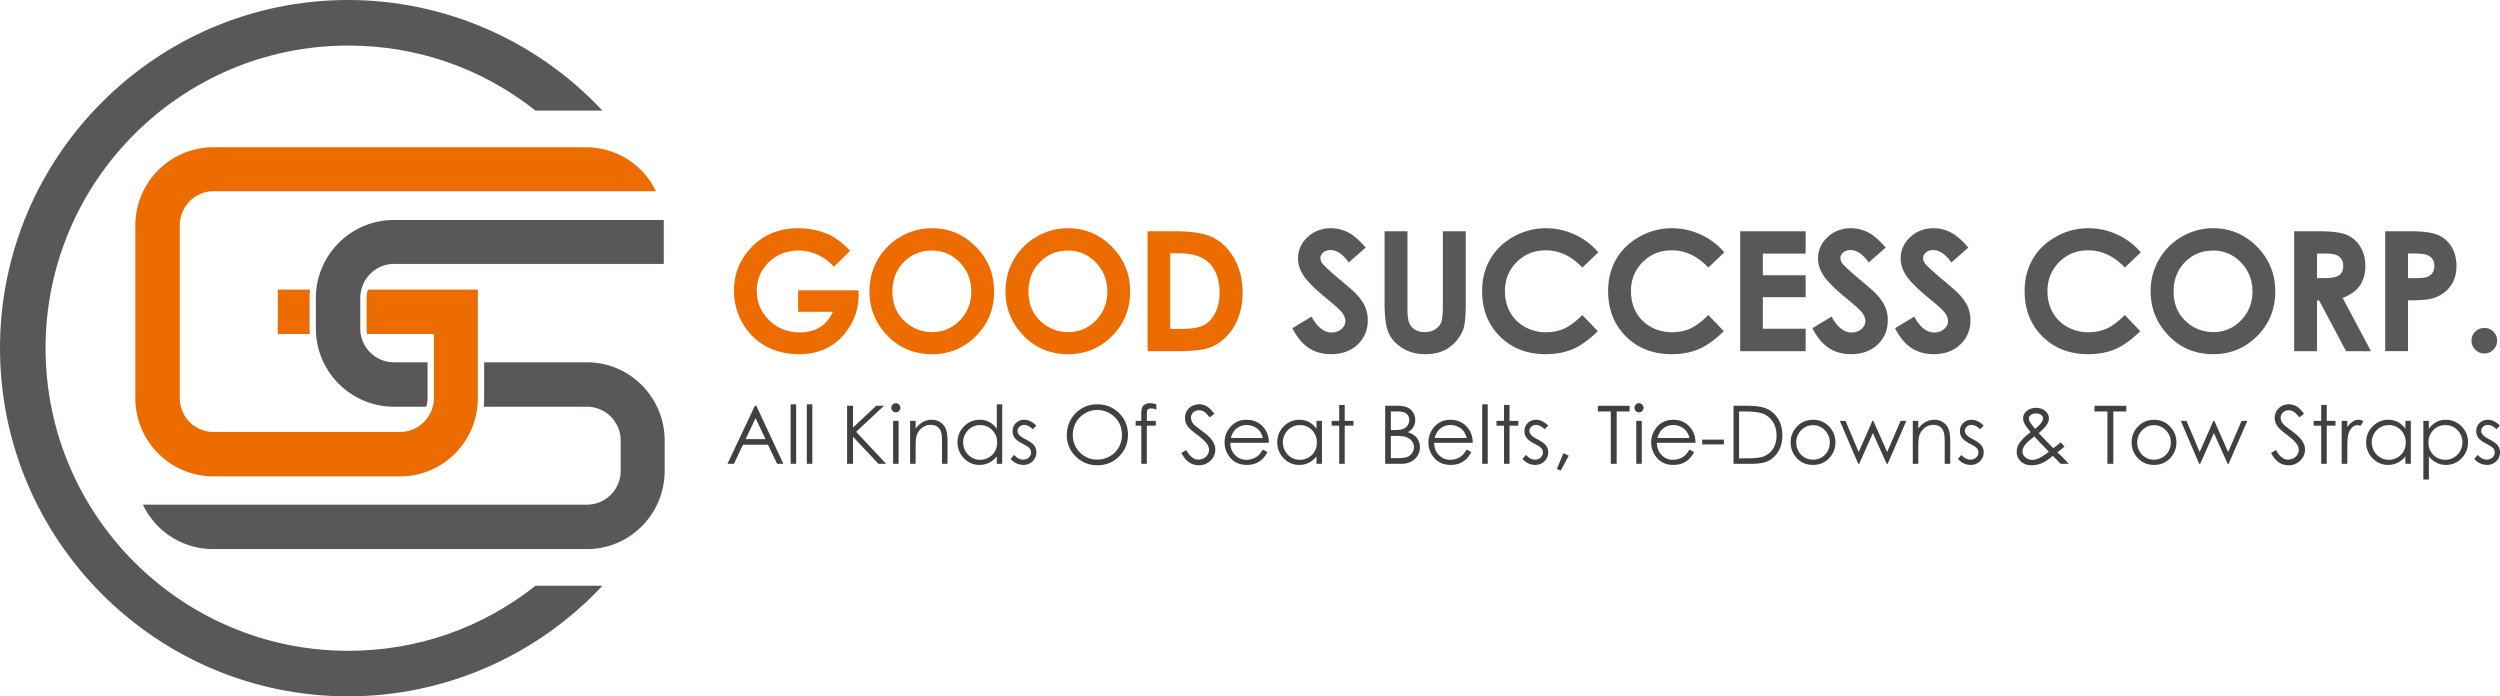 <svg xmlns="http://www.w3.org/2000/svg" id="_圖層_1" data-name="圖層 1" viewBox="0 0 216 60.165"><defs><style>.cls-1{fill:#ec6c00}.cls-1,.cls-2,.cls-3{stroke-width:0}.cls-2{fill:#595757}.cls-3{fill:#3f4040}</style></defs><path d="m73.446 21.67-1.389 1.374c-.878-.93-1.903-1.395-3.073-1.395-1.02 0-1.874.338-2.563 1.014a3.326 3.326 0 0 0-1.032 2.465c0 1 .356 1.848 1.071 2.543.715.695 1.596 1.042 2.644 1.042.682 0 1.256-.143 1.724-.43.468-.286.845-.734 1.132-1.344h-3v-1.853h5.212l.014.437c0 .907-.235 1.765-.705 2.578-.47.812-1.077 1.432-1.824 1.86-.746.426-1.623.64-2.627.64-1.075 0-2.035-.234-2.878-.7a5.128 5.128 0 0 1-2-1.997 5.569 5.569 0 0 1-.736-2.797c0-1.37.453-2.564 1.36-3.578 1.075-1.206 2.474-1.81 4.198-1.81.9 0 1.744.167 2.528.5.662.282 1.31.766 1.944 1.452ZM80.526 19.72c1.466 0 2.727.53 3.782 1.591 1.054 1.062 1.581 2.355 1.581 3.88 0 1.513-.52 2.793-1.56 3.84-1.04 1.046-2.304 1.57-3.788 1.57-1.556 0-2.848-.538-3.877-1.613-1.03-1.075-1.543-2.352-1.543-3.831 0-.99.24-1.902.719-2.733a5.319 5.319 0 0 1 1.977-1.976 5.318 5.318 0 0 1 2.71-.729Zm-.02 1.93c-.96 0-1.766.333-2.42 1-.652.666-.98 1.514-.98 2.542 0 1.145.412 2.052 1.235 2.719.64.52 1.372.782 2.2.782.935 0 1.731-.338 2.39-1.015.658-.676.987-1.51.987-2.5 0-.986-.332-1.82-.994-2.504a3.244 3.244 0 0 0-2.419-1.025ZM92.28 19.72c1.466 0 2.727.53 3.782 1.591 1.054 1.062 1.582 2.355 1.582 3.88 0 1.513-.52 2.793-1.562 3.84-1.04 1.046-2.303 1.57-3.787 1.57-1.556 0-2.848-.538-3.876-1.613-1.03-1.075-1.544-2.352-1.544-3.831 0-.99.24-1.902.719-2.733a5.318 5.318 0 0 1 1.977-1.976 5.318 5.318 0 0 1 2.71-.729Zm-.02 1.93c-.96 0-1.765.333-2.42 1-.652.666-.979 1.514-.979 2.542 0 1.145.411 2.052 1.234 2.719.64.52 1.372.782 2.2.782.935 0 1.731-.338 2.39-1.015.658-.676.987-1.51.987-2.5 0-.986-.332-1.82-.994-2.504a3.245 3.245 0 0 0-2.419-1.025ZM99.15 19.98h2.336c1.506 0 2.625.187 3.356.56.732.373 1.335.98 1.81 1.82.473.841.71 1.823.71 2.944 0 .799-.133 1.532-.398 2.202-.265.668-.63 1.224-1.098 1.665-.466.442-.972.747-1.516.916-.544.17-1.487.253-2.829.253H99.15V19.98Zm1.957 1.902v6.536h.916c.901 0 1.555-.104 1.961-.31.407-.207.74-.555.997-1.044.258-.49.387-1.09.387-1.805 0-1.1-.307-1.953-.922-2.56-.554-.545-1.444-.817-2.67-.817h-.669Z" class="cls-1"/><path d="m117.995 21.388-1.46 1.29c-.514-.714-1.036-1.071-1.568-1.071-.259 0-.47.07-.634.207-.165.14-.248.295-.248.47a.8.8 0 0 0 .177.492c.16.207.642.65 1.446 1.331.752.63 1.209 1.026 1.37 1.19.398.404.682.79.85 1.16.166.368.25.77.25 1.207 0 .85-.294 1.552-.882 2.106-.587.554-1.353.831-2.298.831-.738 0-1.38-.18-1.929-.542-.547-.362-1.016-.93-1.407-1.704l1.658-1c.499.914 1.073 1.372 1.722 1.372.338 0 .623-.098.853-.295.23-.197.346-.425.346-.684 0-.234-.088-.47-.261-.704-.175-.234-.558-.594-1.15-1.077-1.13-.92-1.858-1.63-2.188-2.131-.329-.5-.493-1-.493-1.497 0-.718.273-1.334.82-1.848.549-.514 1.225-.772 2.029-.772.517 0 1.01.12 1.477.36.468.239.974.676 1.52 1.31ZM119.627 19.98h1.979v6.7c0 .577.05.985.15 1.224.102.24.269.43.501.574.233.143.513.215.842.215.347 0 .647-.08.898-.24.251-.16.425-.362.52-.608.097-.247.145-.717.145-1.412V19.98h1.98v6.177c0 1.042-.059 1.765-.177 2.17-.117.403-.341.793-.672 1.168-.33.376-.713.654-1.145.835-.432.18-.934.271-1.507.271-.751 0-1.405-.173-1.961-.518-.557-.344-.955-.777-1.194-1.295-.24-.52-.36-1.396-.36-2.631V19.98ZM138.093 21.801l-1.38 1.315c-.937-.992-1.993-1.488-3.166-1.488-.99 0-1.824.338-2.502 1.015-.678.677-1.017 1.511-1.017 2.503 0 .69.15 1.304.45 1.84.301.536.726.957 1.275 1.262a3.696 3.696 0 0 0 1.829.458c.572 0 1.095-.106 1.57-.32.473-.214.994-.603 1.562-1.167l1.337 1.395c-.766.747-1.49 1.265-2.17 1.553-.68.29-1.458.434-2.331.434-1.611 0-2.929-.51-3.955-1.532-1.026-1.02-1.539-2.33-1.539-3.926 0-1.033.234-1.952.701-2.754.467-.804 1.137-1.449 2.007-1.937a5.66 5.66 0 0 1 2.814-.733c.855 0 1.677.181 2.468.542.792.361 1.474.874 2.047 1.54ZM148.98 21.801l-1.38 1.315c-.937-.992-1.993-1.488-3.166-1.488-.99 0-1.824.338-2.502 1.015-.678.677-1.017 1.511-1.017 2.503 0 .69.15 1.304.45 1.84.301.536.726.957 1.275 1.262a3.695 3.695 0 0 0 1.829.458c.572 0 1.095-.106 1.57-.32.473-.214.994-.603 1.562-1.167l1.337 1.395c-.766.747-1.49 1.265-2.17 1.553-.68.29-1.457.434-2.331.434-1.61 0-2.929-.51-3.955-1.532-1.026-1.02-1.539-2.33-1.539-3.926 0-1.033.234-1.952.701-2.754.467-.804 1.137-1.449 2.007-1.937a5.66 5.66 0 0 1 2.814-.733c.855 0 1.677.181 2.468.542.792.361 1.474.874 2.047 1.54ZM150.352 19.98h5.656v1.93h-3.698v1.874h3.698v1.894h-3.698v2.725h3.698v1.938h-5.656V19.98ZM162.923 21.388l-1.46 1.29c-.514-.714-1.035-1.071-1.567-1.071-.259 0-.47.07-.635.207-.164.14-.247.295-.247.47a.8.8 0 0 0 .176.492c.16.207.643.65 1.447 1.331.752.63 1.209 1.026 1.369 1.19.399.404.683.79.85 1.16.167.368.25.77.25 1.207 0 .85-.293 1.552-.881 2.106-.588.554-1.354.831-2.299.831-.738 0-1.38-.18-1.928-.542-.548-.362-1.016-.93-1.407-1.704l1.658-1c.498.914 1.072 1.372 1.721 1.372.338 0 .623-.098.854-.295.23-.197.345-.425.345-.684 0-.234-.087-.47-.26-.704-.175-.234-.558-.594-1.15-1.077-1.13-.92-1.858-1.63-2.188-2.131-.33-.5-.494-1-.494-1.497 0-.718.274-1.334.821-1.848.548-.514 1.224-.772 2.028-.772.517 0 1.01.12 1.477.36.468.239.974.676 1.52 1.31ZM170.063 21.388l-1.46 1.29c-.514-.714-1.036-1.071-1.567-1.071-.26 0-.47.07-.635.207-.164.14-.247.295-.247.47a.8.8 0 0 0 .176.492c.16.207.643.65 1.447 1.331.752.63 1.208 1.026 1.369 1.19.399.404.682.79.85 1.16.166.368.25.77.25 1.207 0 .85-.293 1.552-.881 2.106-.588.554-1.354.831-2.299.831-.738 0-1.38-.18-1.928-.542-.548-.362-1.016-.93-1.407-1.704l1.658-1c.498.914 1.072 1.372 1.721 1.372.338 0 .623-.098.854-.295.23-.197.345-.425.345-.684 0-.234-.087-.47-.26-.704-.175-.234-.558-.594-1.15-1.077-1.13-.92-1.859-1.63-2.188-2.131-.33-.5-.494-1-.494-1.497 0-.718.274-1.334.821-1.848.548-.514 1.224-.772 2.028-.772.517 0 1.01.12 1.477.36.468.239.974.676 1.52 1.31ZM184.964 21.801l-1.38 1.315c-.937-.992-1.993-1.488-3.166-1.488-.99 0-1.824.338-2.502 1.015-.678.677-1.016 1.511-1.016 2.503 0 .69.15 1.304.45 1.84.3.536.725.957 1.274 1.262a3.695 3.695 0 0 0 1.83.458c.571 0 1.095-.106 1.569-.32.474-.214.994-.603 1.562-1.167l1.337 1.395c-.766.747-1.489 1.265-2.17 1.553-.68.29-1.457.434-2.33.434-1.612 0-2.93-.51-3.956-1.532-1.026-1.02-1.538-2.33-1.538-3.926 0-1.033.233-1.952.7-2.754.467-.804 1.137-1.449 2.007-1.937a5.66 5.66 0 0 1 2.815-.733c.854 0 1.676.181 2.468.542.791.361 1.473.874 2.046 1.54ZM191.22 19.72c1.466 0 2.727.53 3.782 1.591 1.054 1.062 1.581 2.355 1.581 3.88 0 1.513-.52 2.793-1.56 3.84-1.041 1.046-2.304 1.57-3.788 1.57-1.556 0-2.848-.538-3.877-1.613-1.03-1.075-1.543-2.352-1.543-3.831 0-.99.24-1.902.719-2.733a5.32 5.32 0 0 1 1.976-1.976 5.318 5.318 0 0 1 2.71-.729Zm-.02 1.93c-.96 0-1.766.333-2.42 1-.652.666-.98 1.514-.98 2.542 0 1.145.412 2.052 1.234 2.719.64.52 1.373.782 2.2.782.936 0 1.732-.338 2.39-1.015.659-.676.988-1.51.988-2.5 0-.986-.332-1.82-.994-2.504a3.245 3.245 0 0 0-2.419-1.025ZM198.216 19.98h2.09c1.143 0 1.959.102 2.444.307.485.204.876.543 1.172 1.017.295.474.443 1.035.443 1.683 0 .682-.163 1.25-.49 1.708-.326.458-.818.804-1.475 1.039l2.454 4.607h-2.156l-2.33-4.389h-.18v4.389h-1.972V19.98Zm1.972 4.05h.618c.627 0 1.059-.083 1.296-.247.236-.165.354-.438.354-.82 0-.226-.059-.423-.176-.59a.973.973 0 0 0-.47-.36c-.197-.074-.557-.11-1.08-.11h-.542v2.126ZM206.082 19.98h2.092c1.131 0 1.947.104 2.447.314.5.208.895.546 1.184 1.014.288.467.433 1.027.433 1.68 0 .722-.19 1.324-.567 1.802-.378.48-.89.813-1.539 1-.38.108-1.073.162-2.078.162v4.388h-1.972V19.98Zm1.972 4.05h.627c.493 0 .836-.035 1.029-.106a.92.92 0 0 0 .454-.35c.11-.163.165-.36.165-.59 0-.4-.155-.692-.465-.877-.225-.136-.643-.205-1.253-.205h-.557v2.127ZM214.645 28.333c.305 0 .566.107.782.32.216.214.324.474.324.78 0 .304-.108.565-.324.78a1.066 1.066 0 0 1-.782.325c-.306 0-.566-.108-.782-.324a1.066 1.066 0 0 1-.324-.782c0-.305.108-.565.324-.778.216-.214.476-.32.782-.32Z" class="cls-2"/><path d="m65.346 35.058 2.338 5.015h-.541l-.79-1.65h-2.159l-.781 1.65h-.559l2.369-5.015h.123Zm-.064 1.066-.859 1.814h1.715l-.856-1.814ZM68.311 34.932h.478v5.14h-.478v-5.14ZM69.709 34.932h.477v5.14h-.477v-5.14ZM73.19 35.058h.51v1.882l2.005-1.882h.673l-2.408 2.25 2.595 2.765h-.667l-2.197-2.336v2.336h-.512v-5.015ZM77.4 34.837a.38.38 0 0 1 .279.116c.077.077.115.17.115.279a.38.38 0 0 1-.115.277.38.38 0 0 1-.279.115.375.375 0 0 1-.275-.115.38.38 0 0 1-.115-.277c0-.11.039-.202.115-.28a.375.375 0 0 1 .275-.115Zm-.236 1.527h.477v3.709h-.477v-3.71ZM78.633 36.364h.477v.665c.19-.255.402-.446.634-.571.232-.126.484-.19.757-.19.277 0 .523.07.737.212.215.141.374.33.476.57.102.238.153.609.153 1.114v1.909h-.477v-1.77c0-.427-.018-.712-.053-.855-.055-.246-.161-.43-.318-.554s-.361-.186-.614-.186c-.288 0-.547.096-.776.287-.228.19-.378.426-.451.709-.045.183-.068.52-.068 1.009v1.36h-.477v-3.71ZM86.592 34.932v5.14h-.47v-.637c-.2.243-.425.426-.674.549a1.821 1.821 0 0 1-.816.184 1.81 1.81 0 0 1-1.345-.571 1.914 1.914 0 0 1-.557-1.39c0-.533.187-.99.562-1.369.375-.38.826-.57 1.354-.57.304 0 .58.065.827.195.246.129.463.323.649.583v-2.114h.47Zm-1.907 1.797a1.44 1.44 0 0 0-1.271.745 1.503 1.503 0 0 0 .001 1.498c.134.24.314.424.54.557.226.133.468.199.726.199.262 0 .509-.065.743-.197.234-.132.414-.31.54-.535.125-.225.189-.478.189-.76 0-.428-.142-.787-.424-1.075a1.403 1.403 0 0 0-1.044-.432ZM89.537 36.77l-.307.317c-.255-.248-.504-.372-.748-.372a.566.566 0 0 0-.398.153.473.473 0 0 0-.166.359c0 .12.045.234.137.343.09.112.282.243.573.393.356.184.597.361.725.531a.973.973 0 0 1 .188.583c0 .305-.107.562-.321.774a1.096 1.096 0 0 1-.803.317 1.408 1.408 0 0 1-1.095-.525l.3-.341c.244.275.502.412.775.412.192 0 .354-.06.489-.183a.57.57 0 0 0 .068-.798c-.089-.105-.29-.237-.601-.395-.335-.173-.563-.344-.683-.512a.96.96 0 0 1-.182-.576c0-.282.097-.516.289-.702.193-.186.435-.28.729-.28.341 0 .685.167 1.031.501ZM94.781 34.932c.76 0 1.396.254 1.907.76.512.507.768 1.131.768 1.872 0 .734-.256 1.356-.766 1.868s-1.133.767-1.868.767c-.743 0-1.37-.255-1.883-.764a2.512 2.512 0 0 1-.767-1.848c0-.481.116-.928.35-1.339.233-.411.55-.734.953-.966a2.56 2.56 0 0 1 1.306-.35Zm.023.488a2.06 2.06 0 0 0-1.055.29 2.083 2.083 0 0 0-.779.78c-.187.328-.28.693-.28 1.096 0 .596.207 1.099.62 1.51.413.41.911.615 1.494.615a2.15 2.15 0 0 0 1.08-.283c.332-.189.59-.447.776-.774a2.18 2.18 0 0 0 .277-1.092c0-.398-.092-.758-.277-1.08a2.08 2.08 0 0 0-.784-.772 2.122 2.122 0 0 0-1.072-.29ZM99.91 34.932v.467a1.181 1.181 0 0 0-.45-.112c-.093 0-.17.019-.232.056a.249.249 0 0 0-.116.13c-.016.048-.024.179-.024.39v.5h.773v.413h-.774l-.003 3.297h-.477v-3.297h-.487v-.412h.487v-.58c0-.266.025-.456.074-.569a.583.583 0 0 1 .249-.274.816.816 0 0 1 .424-.104c.154 0 .34.031.556.095ZM102.067 39.139l.426-.256c.3.552.647.828 1.04.828.168 0 .326-.04.473-.117a.832.832 0 0 0 .454-.735.848.848 0 0 0-.17-.494c-.157-.223-.444-.491-.86-.805-.418-.316-.678-.544-.78-.685a1.25 1.25 0 0 1-.266-.767c0-.218.053-.417.157-.597.104-.179.252-.32.442-.424a1.318 1.318 0 0 1 1.281.02c.205.118.423.333.653.647l-.41.31c-.188-.25-.349-.415-.481-.494a.833.833 0 0 0-.435-.12.69.69 0 0 0-.496.184.604.604 0 0 0-.193.454c0 .109.023.215.069.317.045.102.128.213.248.334.066.064.282.23.648.501.434.32.731.605.893.856.161.25.242.5.242.753 0 .363-.138.679-.414.948a1.392 1.392 0 0 1-1.008.402c-.304 0-.58-.082-.828-.244s-.476-.435-.685-.816ZM109.106 38.842l.402.212a2.192 2.192 0 0 1-.457.626 1.81 1.81 0 0 1-.583.363c-.216.083-.46.125-.734.125-.605 0-1.078-.198-1.419-.595a2.01 2.01 0 0 1-.512-1.345c0-.47.145-.89.433-1.257.367-.468.857-.702 1.47-.702.633 0 1.138.24 1.516.719.268.339.405.761.41 1.268h-3.338c.009.43.147.784.413 1.06.266.274.595.412.986.412a1.593 1.593 0 0 0 1.007-.36c.125-.108.26-.284.406-.526Zm0-.999a1.585 1.585 0 0 0-.278-.61 1.31 1.31 0 0 0-.483-.368c-.2-.093-.41-.14-.631-.14a1.36 1.36 0 0 0-.939.351c-.19.17-.335.426-.433.767h2.764ZM114.216 36.364v3.709h-.47v-.638c-.2.243-.425.426-.674.549-.248.123-.52.184-.816.184-.525 0-.974-.19-1.345-.571a1.914 1.914 0 0 1-.557-1.39c0-.533.187-.99.563-1.369.375-.38.826-.57 1.352-.57.305 0 .58.065.827.195.247.129.463.323.65.583v-.682h.47Zm-1.907.365a1.44 1.44 0 0 0-1.272.745 1.51 1.51 0 0 0 .002 1.498c.133.24.314.424.539.557.226.133.469.199.728.199.26 0 .508-.065.742-.197.233-.132.413-.31.54-.535a1.53 1.53 0 0 0 .188-.76c0-.428-.141-.787-.424-1.075a1.402 1.402 0 0 0-1.043-.432ZM115.706 34.987h.477v1.377h.757v.412h-.757v3.297h-.477v-3.297h-.652v-.412h.652v-1.377ZM119.68 35.058h.988c.398 0 .704.048.917.142.214.094.382.24.506.434.125.196.186.413.186.652 0 .222-.054.425-.162.608-.11.183-.268.331-.479.445.26.088.461.192.602.312.14.119.25.263.328.433s.117.352.117.55c0 .402-.147.742-.441 1.02-.294.28-.69.419-1.185.419h-1.377v-5.015Zm.49.49v1.607h.288c.348 0 .605-.033.768-.097a.833.833 0 0 0 .39-.307.804.804 0 0 0 .143-.465c0-.23-.08-.41-.24-.54-.161-.132-.417-.197-.768-.197h-.58Zm0 2.111v1.923h.622c.366 0 .635-.036.806-.108a.916.916 0 0 0 .567-.83.854.854 0 0 0-.219-.582 1.118 1.118 0 0 0-.6-.341c-.17-.041-.468-.062-.892-.062h-.283ZM126.72 38.842l.401.212a2.19 2.19 0 0 1-.457.626c-.173.16-.367.28-.584.363a2.03 2.03 0 0 1-.733.125c-.605 0-1.078-.198-1.42-.595a2.01 2.01 0 0 1-.511-1.345c0-.47.144-.89.433-1.257.367-.468.857-.702 1.47-.702.633 0 1.138.24 1.516.719.268.339.405.761.409 1.268h-3.337c.009.43.146.784.413 1.06.266.274.595.412.986.412a1.594 1.594 0 0 0 1.007-.36c.125-.108.26-.284.406-.526Zm0-.999a1.583 1.583 0 0 0-.28-.61 1.31 1.31 0 0 0-.482-.368c-.2-.093-.41-.14-.631-.14a1.36 1.36 0 0 0-.94.351c-.19.17-.334.426-.432.767h2.764ZM128.062 34.932h.477v5.14h-.477v-5.14ZM129.947 34.987h.478v1.377h.756v.412h-.756v3.297h-.478v-3.297h-.651v-.412h.651v-1.377ZM133.762 36.77l-.307.317c-.255-.248-.505-.372-.749-.372a.566.566 0 0 0-.398.153.473.473 0 0 0-.165.359c0 .12.045.234.136.343.091.112.283.243.574.393.355.184.597.361.725.531a.973.973 0 0 1 .187.583c0 .305-.107.562-.32.774a1.096 1.096 0 0 1-.803.317 1.408 1.408 0 0 1-1.096-.525l.3-.341c.244.275.502.412.776.412.191 0 .354-.06.488-.183a.57.57 0 0 0 .068-.798c-.088-.105-.289-.237-.6-.395-.335-.173-.563-.344-.684-.512a.96.96 0 0 1-.181-.576c0-.282.096-.516.288-.702.193-.186.436-.28.73-.28.341 0 .685.167 1.03.501ZM135.08 39.152l.46.219-.691 1.288-.338-.143.57-1.364ZM138.053 35.549v-.49h2.747v.49h-1.118v4.524h-.51v-4.524h-1.119ZM141.61 34.837a.38.38 0 0 1 .279.116c.076.077.115.17.115.279a.38.38 0 0 1-.115.277.38.38 0 0 1-.279.115.375.375 0 0 1-.275-.115.38.38 0 0 1-.115-.277c0-.11.038-.202.115-.28a.375.375 0 0 1 .275-.115Zm-.237 1.527h.477v3.709h-.477v-3.71ZM145.965 38.842l.402.212a2.19 2.19 0 0 1-.457.626 1.81 1.81 0 0 1-.584.363c-.215.083-.46.125-.733.125-.606 0-1.079-.198-1.42-.595a2.01 2.01 0 0 1-.511-1.345c0-.47.144-.89.433-1.257.366-.468.856-.702 1.47-.702.633 0 1.138.24 1.515.719.269.339.405.761.41 1.268h-3.338c.01.43.147.784.414 1.06.265.274.594.412.986.412a1.593 1.593 0 0 0 1.007-.36c.124-.108.26-.284.406-.526Zm0-.999a1.583 1.583 0 0 0-.279-.61 1.31 1.31 0 0 0-.483-.368c-.2-.093-.41-.14-.63-.14a1.36 1.36 0 0 0-.94.351c-.19.17-.335.426-.433.767h2.765ZM147.069 37.98h1.875v.416h-1.875v-.416ZM149.776 40.073v-5.015h1.04c.75 0 1.293.06 1.632.181.487.17.867.466 1.14.886.274.42.41.921.41 1.504 0 .502-.108.944-.325 1.325a2.08 2.08 0 0 1-.845.846c-.346.182-.832.273-1.457.273h-1.595Zm.48-.474h.58c.693 0 1.173-.043 1.441-.13.378-.123.675-.343.89-.662.216-.32.324-.71.324-1.17 0-.484-.117-.897-.35-1.24a1.768 1.768 0 0 0-.98-.705c-.313-.095-.83-.143-1.55-.143h-.355v4.05ZM156.648 36.269c.571 0 1.045.206 1.42.62.342.377.513.824.513 1.34 0 .518-.181.97-.542 1.358-.36.387-.825.581-1.391.581-.57 0-1.035-.194-1.395-.581a1.93 1.93 0 0 1-.542-1.359c0-.513.171-.958.513-1.336.375-.416.85-.623 1.424-.623Zm-.002.466c-.397 0-.738.147-1.023.44a1.469 1.469 0 0 0-.427 1.064c0 .268.065.518.195.75.13.231.305.41.526.536.222.126.464.19.73.19.264 0 .506-.064.727-.19s.398-.305.527-.537a1.51 1.51 0 0 0 .195-.749c0-.416-.143-.77-.429-1.064a1.378 1.378 0 0 0-1.02-.44ZM158.962 36.364h.491l1.137 2.693 1.183-2.693h.087l1.19 2.693 1.16-2.693h.496l-1.611 3.709h-.089l-1.186-2.656-1.185 2.656h-.088l-1.585-3.71ZM165.264 36.364h.478v.665c.19-.255.402-.446.633-.571.232-.126.485-.19.758-.19.277 0 .523.07.737.212.215.141.374.33.476.57.102.238.153.609.153 1.114v1.909h-.477v-1.77c0-.427-.018-.712-.053-.855-.056-.246-.161-.43-.318-.554-.157-.124-.362-.186-.614-.186-.289 0-.547.096-.776.287-.228.19-.378.426-.451.709-.046.183-.068.52-.068 1.009v1.36h-.478v-3.71ZM171.387 36.77l-.307.317c-.255-.248-.505-.372-.749-.372a.566.566 0 0 0-.398.153.473.473 0 0 0-.166.359c0 .12.046.234.137.343.091.112.283.243.574.393.355.184.597.361.725.531a.973.973 0 0 1 .187.583c0 .305-.107.562-.32.774a1.096 1.096 0 0 1-.803.317 1.408 1.408 0 0 1-1.096-.525l.3-.341c.244.275.502.412.776.412.191 0 .354-.06.488-.183a.57.57 0 0 0 .068-.798c-.088-.105-.289-.237-.6-.395-.336-.173-.563-.344-.684-.512a.96.96 0 0 1-.181-.576c0-.282.096-.516.288-.702.193-.186.436-.28.73-.28.341 0 .685.167 1.03.501ZM178.037 38.218l.34.36c-.218.193-.425.36-.622.5.137.126.315.298.534.517.173.173.322.331.447.478h-.7l-.664-.686c-.418.337-.757.556-1.02.659-.26.102-.537.153-.827.153-.387 0-.697-.11-.93-.333a1.097 1.097 0 0 1-.351-.83c0-.25.078-.5.236-.752.158-.251.48-.569.965-.953-.274-.331-.45-.577-.529-.734a1.014 1.014 0 0 1-.117-.452c0-.25.096-.456.29-.62.222-.19.5-.286.831-.286.21 0 .4.042.573.126.173.084.304.197.395.34s.137.292.137.45c0 .169-.06.348-.178.538-.118.19-.352.432-.7.728l.76.797.499.505c.267-.196.478-.365.63-.505Zm-2.26-.509c-.427.32-.706.576-.838.766-.132.19-.198.365-.198.527 0 .19.08.36.242.506.162.147.36.22.595.22.177 0 .352-.036.522-.109.268-.116.577-.312.924-.59l-.79-.815a15.908 15.908 0 0 1-.458-.505Zm.06-.663c.244-.189.427-.374.55-.556a.642.642 0 0 0 .13-.344c0-.116-.056-.216-.17-.3a.735.735 0 0 0-.449-.126.695.695 0 0 0-.434.129c-.112.086-.168.188-.168.307 0 .09.023.176.07.256.11.193.268.404.471.634ZM180.962 35.549v-.49h2.748v.49h-1.118v4.524h-.512v-4.524h-1.118ZM186.109 36.269c.571 0 1.045.206 1.42.62.342.377.513.824.513 1.34 0 .518-.181.97-.542 1.358-.36.387-.824.581-1.391.581-.57 0-1.034-.194-1.395-.581a1.93 1.93 0 0 1-.541-1.359c0-.513.17-.958.512-1.336.375-.416.85-.623 1.424-.623Zm-.001.466c-.397 0-.738.147-1.024.44a1.469 1.469 0 0 0-.427 1.064c0 .268.065.518.195.75.13.231.306.41.527.536s.463.19.729.19c.264 0 .507-.064.728-.19s.397-.305.527-.537a1.51 1.51 0 0 0 .195-.749c0-.416-.144-.77-.43-1.064a1.378 1.378 0 0 0-1.02-.44ZM188.423 36.364h.492l1.136 2.693 1.184-2.693h.086l1.191 2.693 1.159-2.693h.496l-1.61 3.709h-.09l-1.186-2.656-1.184 2.656h-.089l-1.585-3.71ZM196.219 39.139l.426-.256c.3.552.647.828 1.04.828.168 0 .326-.04.473-.117a.832.832 0 0 0 .454-.735.848.848 0 0 0-.17-.494c-.158-.223-.444-.491-.86-.805-.418-.316-.678-.544-.78-.685a1.25 1.25 0 0 1-.266-.767c0-.218.052-.417.157-.597.104-.179.251-.32.441-.424a1.318 1.318 0 0 1 1.281.02c.206.118.424.333.653.647l-.409.31c-.188-.25-.35-.415-.482-.494a.833.833 0 0 0-.434-.12.69.69 0 0 0-.497.184.604.604 0 0 0-.192.454c0 .109.023.215.068.317.046.102.129.213.25.334.065.064.28.23.647.501.433.32.731.605.893.856.16.25.242.5.242.753 0 .363-.139.679-.414.948a1.392 1.392 0 0 1-1.008.402c-.304 0-.58-.082-.828-.244-.248-.162-.476-.435-.685-.816ZM200.552 34.987h.477v1.377h.756v.412h-.756v3.297h-.477v-3.297h-.652v-.412h.652v-1.377ZM202.32 36.364h.488v.542a1.71 1.71 0 0 1 .46-.48.905.905 0 0 1 .504-.157c.132 0 .273.041.423.126l-.25.402a.66.66 0 0 0-.25-.065.69.69 0 0 0-.461.196c-.148.13-.26.333-.337.608-.06.212-.09.64-.09 1.282v1.255h-.487v-3.71ZM208.296 36.364v3.709h-.47v-.638c-.2.243-.425.426-.674.549-.248.123-.52.184-.816.184-.525 0-.973-.19-1.345-.571a1.914 1.914 0 0 1-.557-1.39c0-.533.188-.99.563-1.369.375-.38.826-.57 1.352-.57.305 0 .58.065.827.195.247.129.463.323.65.583v-.682h.47Zm-1.907.365a1.44 1.44 0 0 0-1.272.745 1.51 1.51 0 0 0 .002 1.498c.134.24.314.424.54.557.225.133.468.199.727.199.26 0 .508-.065.742-.197.233-.132.413-.31.54-.535.125-.225.188-.478.188-.76 0-.428-.141-.787-.424-1.075a1.402 1.402 0 0 0-1.043-.432ZM209.377 36.364h.477v.682c.188-.26.405-.454.65-.583.246-.13.52-.194.82-.194.527 0 .978.189 1.353.569.374.38.562.836.562 1.37 0 .545-.186 1.009-.557 1.389-.371.38-.82.571-1.343.571-.296 0-.567-.061-.814-.184a2.043 2.043 0 0 1-.67-.549v1.994h-.478v-5.065Zm1.909.365a1.4 1.4 0 0 0-1.043.432 1.476 1.476 0 0 0-.423 1.076c0 .281.063.534.189.76.125.224.305.402.54.534.235.132.483.197.743.197a1.458 1.458 0 0 0 1.262-.756 1.506 1.506 0 0 0 .002-1.498 1.44 1.44 0 0 0-1.27-.745ZM215.996 36.77l-.307.317c-.255-.248-.504-.372-.748-.372a.566.566 0 0 0-.398.153.473.473 0 0 0-.166.359c0 .12.045.234.137.343.09.112.282.243.573.393.356.184.597.361.725.531a.973.973 0 0 1 .188.583c0 .305-.107.562-.321.774a1.096 1.096 0 0 1-.803.317 1.408 1.408 0 0 1-1.095-.525l.3-.341c.244.275.502.412.775.412.192 0 .354-.06.489-.183a.57.57 0 0 0 .068-.798c-.089-.105-.29-.237-.601-.395-.335-.173-.563-.344-.683-.512a.96.96 0 0 1-.182-.576c0-.282.097-.516.289-.702.193-.186.435-.28.729-.28.342 0 .685.167 1.031.501Z" class="cls-3"/><path d="M34.04 19.006c-3.722 0-6.75 3.028-6.75 6.747v2.64a6.756 6.756 0 0 0 6.75 6.749h2.787c.075-.235.114-.481.114-.73v-3.108h-2.9a2.916 2.916 0 0 1-2.913-2.91v-2.64c0-1.627 1.308-2.951 2.912-2.951h23.308v-3.797H34.04Z" class="cls-2"/><path d="M12.346 43.601a6.711 6.711 0 0 0 6.097 3.841h32.273c3.7 0 6.71-3.028 6.71-6.75v-2.639c0-3.72-3.01-6.749-6.71-6.749H41.83v3.108c0 .238-.014.484-.037.73h8.924a2.915 2.915 0 0 1 2.91 2.911v2.64a2.914 2.914 0 0 1-2.91 2.908h-38.37Z" class="cls-2"/><path d="M30.082 0C13.495 0 0 13.495 0 30.082s13.495 30.083 30.082 30.083c8.315 0 16.286-3.476 21.97-9.558h-5.78c-4.656 3.678-10.25 5.623-16.19 5.623-14.417 0-26.146-11.73-26.146-26.148S15.666 3.937 30.082 3.937c5.94 0 11.535 1.942 16.19 5.621h5.78C46.37 3.478 38.399 0 30.083 0Z" class="cls-2"/><path d="M26.783 25.021h-2.781v3.839h2.767c-.01-.154-.023-.308-.023-.466v-2.64c0-.247.013-.491.037-.733Z" class="cls-1"/><path d="M31.673 25.753v2.64c0 .16.017.316.048.467h5.764v5.552c0 .195-.02.385-.058.574-.013.065-.038.122-.055.186-.031.115-.058.233-.104.347l-.07.169h-.02a2.904 2.904 0 0 1-2.603 1.632H18.443a2.914 2.914 0 0 1-2.91-2.91V19.474c0-1.628 1.306-2.952 2.91-2.952h38.233a6.716 6.716 0 0 0-6.08-3.8H18.443a6.758 6.758 0 0 0-6.75 6.752V34.41a6.758 6.758 0 0 0 6.75 6.75h16.132c3.7 0 6.71-3.029 6.71-6.75v-9.389h-9.488a2.406 2.406 0 0 0-.124.732Z" class="cls-1"/></svg>